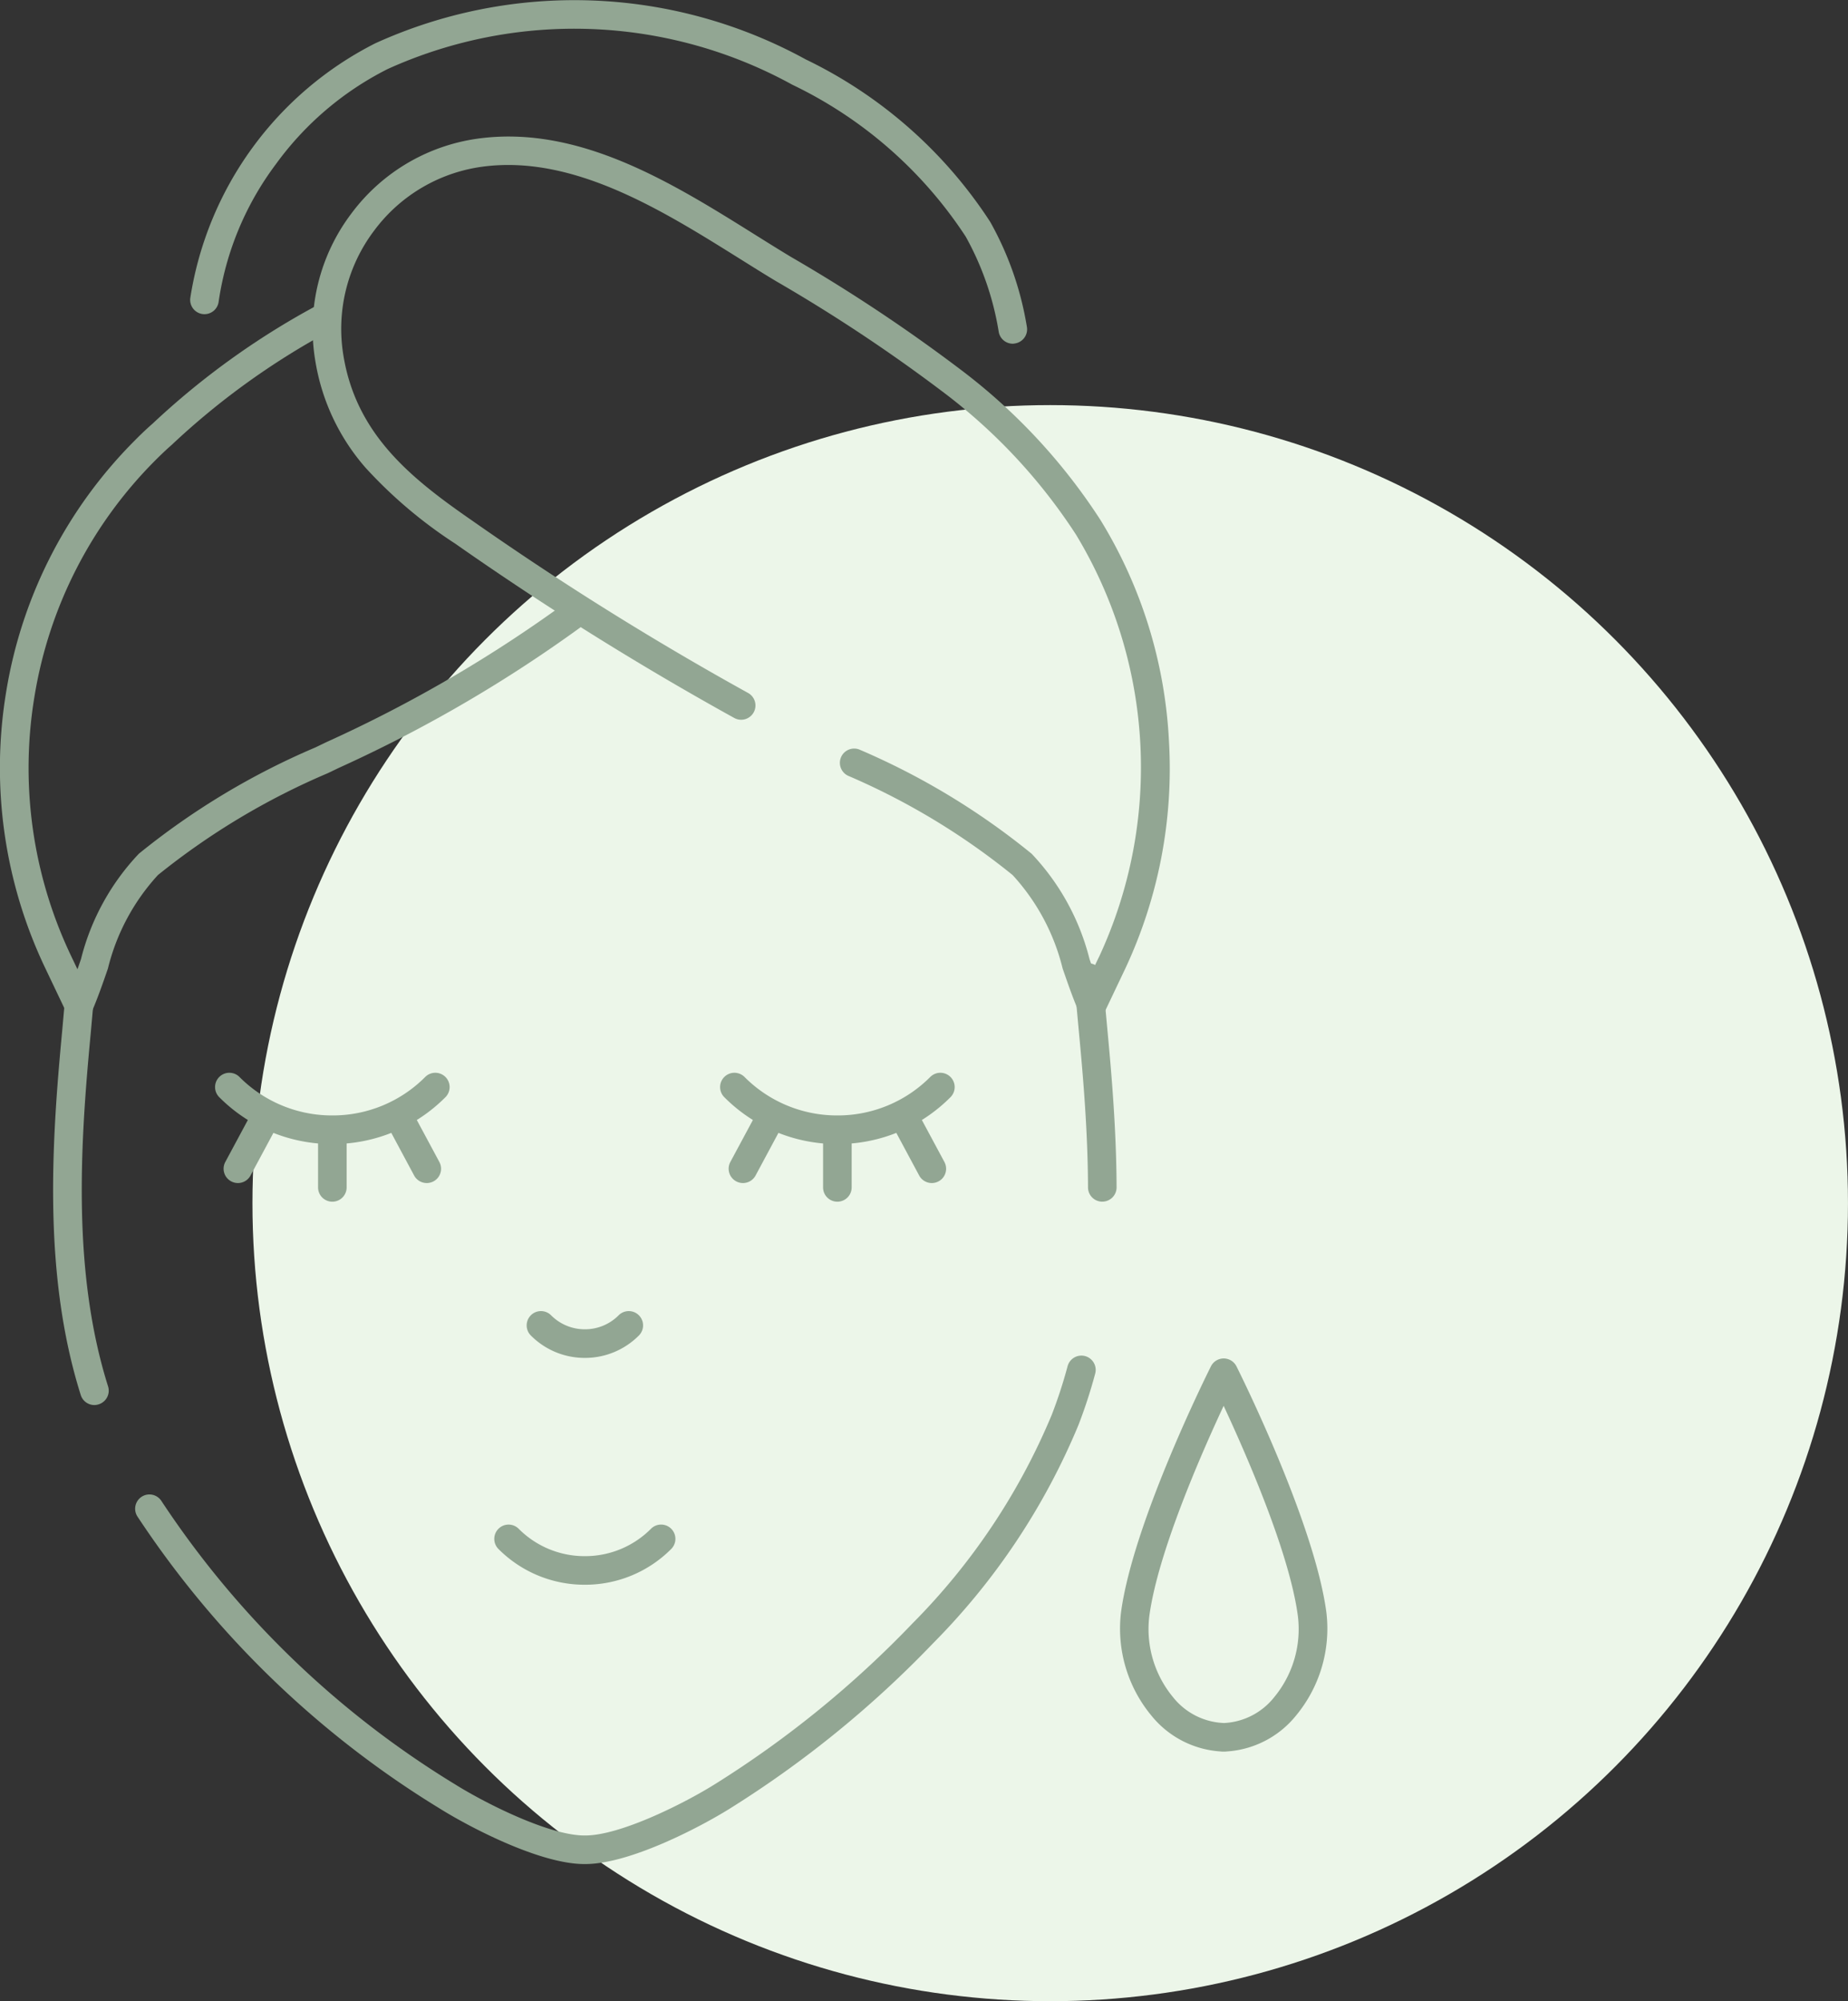 <?xml version="1.0" encoding="UTF-8"?>
<svg xmlns="http://www.w3.org/2000/svg" width="77.602" height="84.005" viewBox="0 0 77.602 84.005">
  <rect x="0" y="0" width="77.602" height="84.005" fill="#333333" stroke="none"/>
  <g transform="translate(5456.371 -8645.944)">
    <circle cx="33.5" cy="33.5" r="33.5" transform="translate(-5445.77 8662.949)" fill="#ecf6e9"></circle>
    <g transform="translate(-5508.665 9319.665)">
      <g transform="translate(52.896 -673.123)">
        <g transform="translate(0 0)">
          <g transform="translate(7.979)">
            <path d="M33.948-89.44a.6.6,0,0,1-.589-.489,12.2,12.2,0,0,0-1.387-4.006,17.992,17.992,0,0,0-7.282-6.377,19,19,0,0,0-16.99-.659,13.042,13.042,0,0,0-4.7,4,12.654,12.654,0,0,0-2.4,5.77.6.6,0,0,1-.674.516.6.6,0,0,1-.516-.674,14.467,14.467,0,0,1,7.772-10.693,20.207,20.207,0,0,1,18.07.677A19.16,19.16,0,0,1,33-94.555a13.37,13.37,0,0,1,1.539,4.4.6.6,0,0,1-.478.7A.6.6,0,0,1,33.948-89.44Z" transform="translate(0 103.27)" fill="#92a693"></path>
          </g>
          <g transform="translate(0 12.803)">
            <path d="M-108.355,29.411a.6.6,0,0,1-.541-.342l-.858-1.8A19.514,19.514,0,0,1-111.4,15.582,19.324,19.324,0,0,1-106.01,5.09c.4-.406.677-.645.74-.7A32.659,32.659,0,0,1-98.458-.527a.6.6,0,0,1,.814.239.6.6,0,0,1-.239.814,31.453,31.453,0,0,0-6.572,4.744l-.024.022s-.266.227-.68.643a18.131,18.131,0,0,0-5.053,9.845,18.319,18.319,0,0,0,1.542,10.974l.254.533q.073-.209.147-.425a9.948,9.948,0,0,1,2.432-4.427,31.017,31.017,0,0,1,7.41-4.46l.461-.222A56.9,56.9,0,0,0-87.7,11.744a.6.6,0,0,1,.842.105.6.6,0,0,1-.105.842,57.958,57.958,0,0,1-10.481,6.143l-.462.222a30.123,30.123,0,0,0-7.131,4.275,8.944,8.944,0,0,0-2.1,3.924c-.206.6-.419,1.21-.668,1.792a.6.6,0,0,1-.539.363Z" transform="translate(111.067)" fill="#92a693"></path>
          </g>
          <g transform="translate(13.129 5.719)">
            <path d="M-117.682-164.037h-.012a.6.6,0,0,1-.539-.363c-.25-.582-.462-1.2-.668-1.793a8.943,8.943,0,0,0-2.1-3.923,29.312,29.312,0,0,0-6.915-4.171.6.6,0,0,1-.28-.8.6.6,0,0,1,.8-.28,30.235,30.235,0,0,1,7.193,4.356,9.947,9.947,0,0,1,2.432,4.427q.074.215.147.425l.12-.252c.064-.134.105-.221.136-.28h0a18.864,18.864,0,0,0-.971-17.714,23.522,23.522,0,0,0-5.6-6,68.665,68.665,0,0,0-7-4.643c-.5-.3-.992-.609-1.516-.937-3.25-2.032-6.933-4.335-10.706-3.88a6.789,6.789,0,0,0-4.649,2.693,6.835,6.835,0,0,0-1.292,5.253c.542,3.316,2.85,5.154,5.371,6.9a129.111,129.111,0,0,0,11.618,7.257.6.6,0,0,1,.239.814.6.6,0,0,1-.814.239,130.279,130.279,0,0,1-11.725-7.323,19.305,19.305,0,0,1-3.763-3.186,8.981,8.981,0,0,1-2.11-4.5,8.025,8.025,0,0,1,1.517-6.168,7.978,7.978,0,0,1,5.465-3.164c4.194-.506,8.069,1.916,11.487,4.054.52.325,1.012.633,1.5.927a69.633,69.633,0,0,1,7.12,4.726,24.693,24.693,0,0,1,5.879,6.314,19.593,19.593,0,0,1,2.882,9.3,19.781,19.781,0,0,1-1.846,9.563v0l-.857,1.8A.6.6,0,0,1-117.682-164.037Z" transform="translate(149.793 200.532)" fill="#92a693"></path>
          </g>
          <g transform="translate(45.097 40.438)">
            <path d="M-4.484-66.442a.6.6,0,0,1-.6-.6c-.007-2.272-.194-4.538-.376-6.455l-.211-2.3a.6.6,0,0,1,.543-.652.6.6,0,0,1,.652.543l.211,2.3c.184,1.943.373,4.243.381,6.563a.6.6,0,0,1-.6.6Z" transform="translate(5.073 75.849)" fill="#92a693"></path>
          </g>
          <g transform="translate(5.673 56.906)">
            <path d="M18.3-29.455h-.038c-1.85,0-4.782-1.525-6.078-2.335A40.467,40.467,0,0,1-.51-44.054a.6.6,0,0,1,.194-.826.6.6,0,0,1,.826.194A39.232,39.232,0,0,0,12.823-32.808c1.341.838,4.009,2.163,5.458,2.153h.008c1.449.01,4.116-1.315,5.457-2.153a43.124,43.124,0,0,0,8.291-6.743,27.346,27.346,0,0,0,5.852-8.758,19.961,19.961,0,0,0,.667-2.045.6.6,0,0,1,.735-.424.6.6,0,0,1,.424.735,21.166,21.166,0,0,1-.707,2.168,28.526,28.526,0,0,1-6.1,9.151,44.341,44.341,0,0,1-8.525,6.934C23.085-30.98,20.153-29.455,18.3-29.455Z" transform="translate(0 50.199)" fill="#92a693"></path>
          </g>
          <g transform="translate(2.228 41.614)">
            <path d="M-3.014,16.768a.6.6,0,0,1-.572-.42c-1.581-5.019-1.231-10.521-.78-15.283l.1-1.12A.6.6,0,0,1-3.611-.6a.6.6,0,0,1,.543.652l-.1,1.121c-.441,4.647-.784,10.006.729,14.811a.6.6,0,0,1-.392.753A.6.6,0,0,1-3.014,16.768Z" transform="translate(4.147)" fill="#92a693"></path>
          </g>
          <g transform="translate(20.755 63.999)">
            <path d="M-51.959,1.926a5.1,5.1,0,0,1-3.627-1.5.6.6,0,0,1,0-.849.6.6,0,0,1,.849,0A3.9,3.9,0,0,0-51.959.726,3.9,3.9,0,0,0-49.181-.424a.6.6,0,0,1,.849,0,.6.6,0,0,1,0,.849A5.1,5.1,0,0,1-51.959,1.926Z" transform="translate(55.161)" fill="#92a693"></path>
          </g>
          <g transform="translate(22.114 55.039)">
            <path d="M-29.912,1.364A3.186,3.186,0,0,1-32.18.424a.6.6,0,0,1,0-.849.6.6,0,0,1,.849,0,1.994,1.994,0,0,0,1.419.588,1.994,1.994,0,0,0,1.419-.588.6.6,0,0,1,.849,0,.6.6,0,0,1,0,.849A3.186,3.186,0,0,1-29.912,1.364Z" transform="translate(31.756)" fill="#92a693"></path>
          </g>
          <g transform="translate(47.025 57.028)">
            <path d="M-60.581-71.476h-.089a.605.605,0,0,1-.086-.006,4.066,4.066,0,0,1-2.9-1.5,5.721,5.721,0,0,1-1.281-4.33c.5-3.766,3.643-10.07,3.777-10.336a.6.6,0,0,1,.536-.331.6.6,0,0,1,.536.331c.134.266,3.279,6.57,3.777,10.336a5.721,5.721,0,0,1-1.281,4.33,4.066,4.066,0,0,1-2.9,1.5A.6.6,0,0,1-60.581-71.476Zm-.045-1.2h.028a2.865,2.865,0,0,0,2.091-1.079,4.486,4.486,0,0,0,1-3.395C-57.853-79.812-59.7-84-60.626-85.99c-.929,1.988-2.772,6.18-3.123,8.838a4.486,4.486,0,0,0,1,3.395,2.865,2.865,0,0,0,2.091,1.079Z" transform="translate(64.383 87.377)" fill="#92a693"></path>
          </g>
          <g transform="translate(9.03 45.035)">
            <path d="M-70.147,2.391A6.67,6.67,0,0,1-74.895.424a.6.6,0,0,1,0-.849.6.6,0,0,1,.849,0,5.478,5.478,0,0,0,3.9,1.615,5.478,5.478,0,0,0,3.9-1.615.6.6,0,0,1,.849,0,.6.6,0,0,1,0,.849A6.67,6.67,0,0,1-70.147,2.391Z" transform="translate(74.47)" fill="#92a693"></path>
          </g>
          <g transform="translate(9.388 46.351)">
            <path d="M-9.778,2.712a.6.6,0,0,1-.283-.072.6.6,0,0,1-.245-.813L-9.171-.284a.6.6,0,0,1,.813-.244.6.6,0,0,1,.245.813L-9.249,2.4A.6.6,0,0,1-9.778,2.712Z" transform="translate(9.777)" fill="#92a693"></path>
          </g>
          <g transform="translate(16.184 46.351)">
            <path d="M1.136,2.712A.6.6,0,0,1,.607,2.4L-.528.284A.6.6,0,0,1-.284-.528a.6.6,0,0,1,.813.244L1.664,1.828a.6.6,0,0,1-.528.884Z" fill="#92a693"></path>
          </g>
          <g transform="translate(13.354 47.13)">
            <path d="M0,2.716a.6.6,0,0,1-.6-.6V0A.6.6,0,0,1,0-.6.6.6,0,0,1,.6,0V2.116A.6.6,0,0,1,0,2.716Z" transform="translate(0)" fill="#92a693"></path>
          </g>
          <g transform="translate(30.238 45.035)">
            <path d="M-70.147,2.391A6.67,6.67,0,0,1-74.895.424a.6.6,0,0,1,0-.849.6.6,0,0,1,.849,0,5.478,5.478,0,0,0,3.9,1.615,5.478,5.478,0,0,0,3.9-1.615.6.6,0,0,1,.849,0,.6.6,0,0,1,0,.849A6.67,6.67,0,0,1-70.147,2.391Z" transform="translate(74.47)" fill="#92a693"></path>
          </g>
          <g transform="translate(30.596 46.351)">
            <path d="M-9.778,2.712a.6.6,0,0,1-.283-.072.6.6,0,0,1-.245-.813L-9.171-.284a.6.6,0,0,1,.813-.244.6.6,0,0,1,.244.813L-9.249,2.4A.6.6,0,0,1-9.778,2.712Z" transform="translate(9.777)" fill="#92a693"></path>
          </g>
          <g transform="translate(37.392 46.351)">
            <path d="M1.136,2.712A.6.6,0,0,1,.607,2.4L-.529.284A.6.6,0,0,1-.284-.529a.6.6,0,0,1,.813.244L1.664,1.828a.6.6,0,0,1-.528.884Z" fill="#92a693"></path>
          </g>
          <g transform="translate(34.561 47.13)">
            <path d="M0,2.716a.6.6,0,0,1-.6-.6V0A.6.6,0,0,1,0-.6.6.6,0,0,1,.6,0V2.116A.6.6,0,0,1,0,2.716Z" transform="translate(0)" fill="#92a693"></path>
          </g>
        </g>
      </g>
    </g>
  </g>
</svg>
